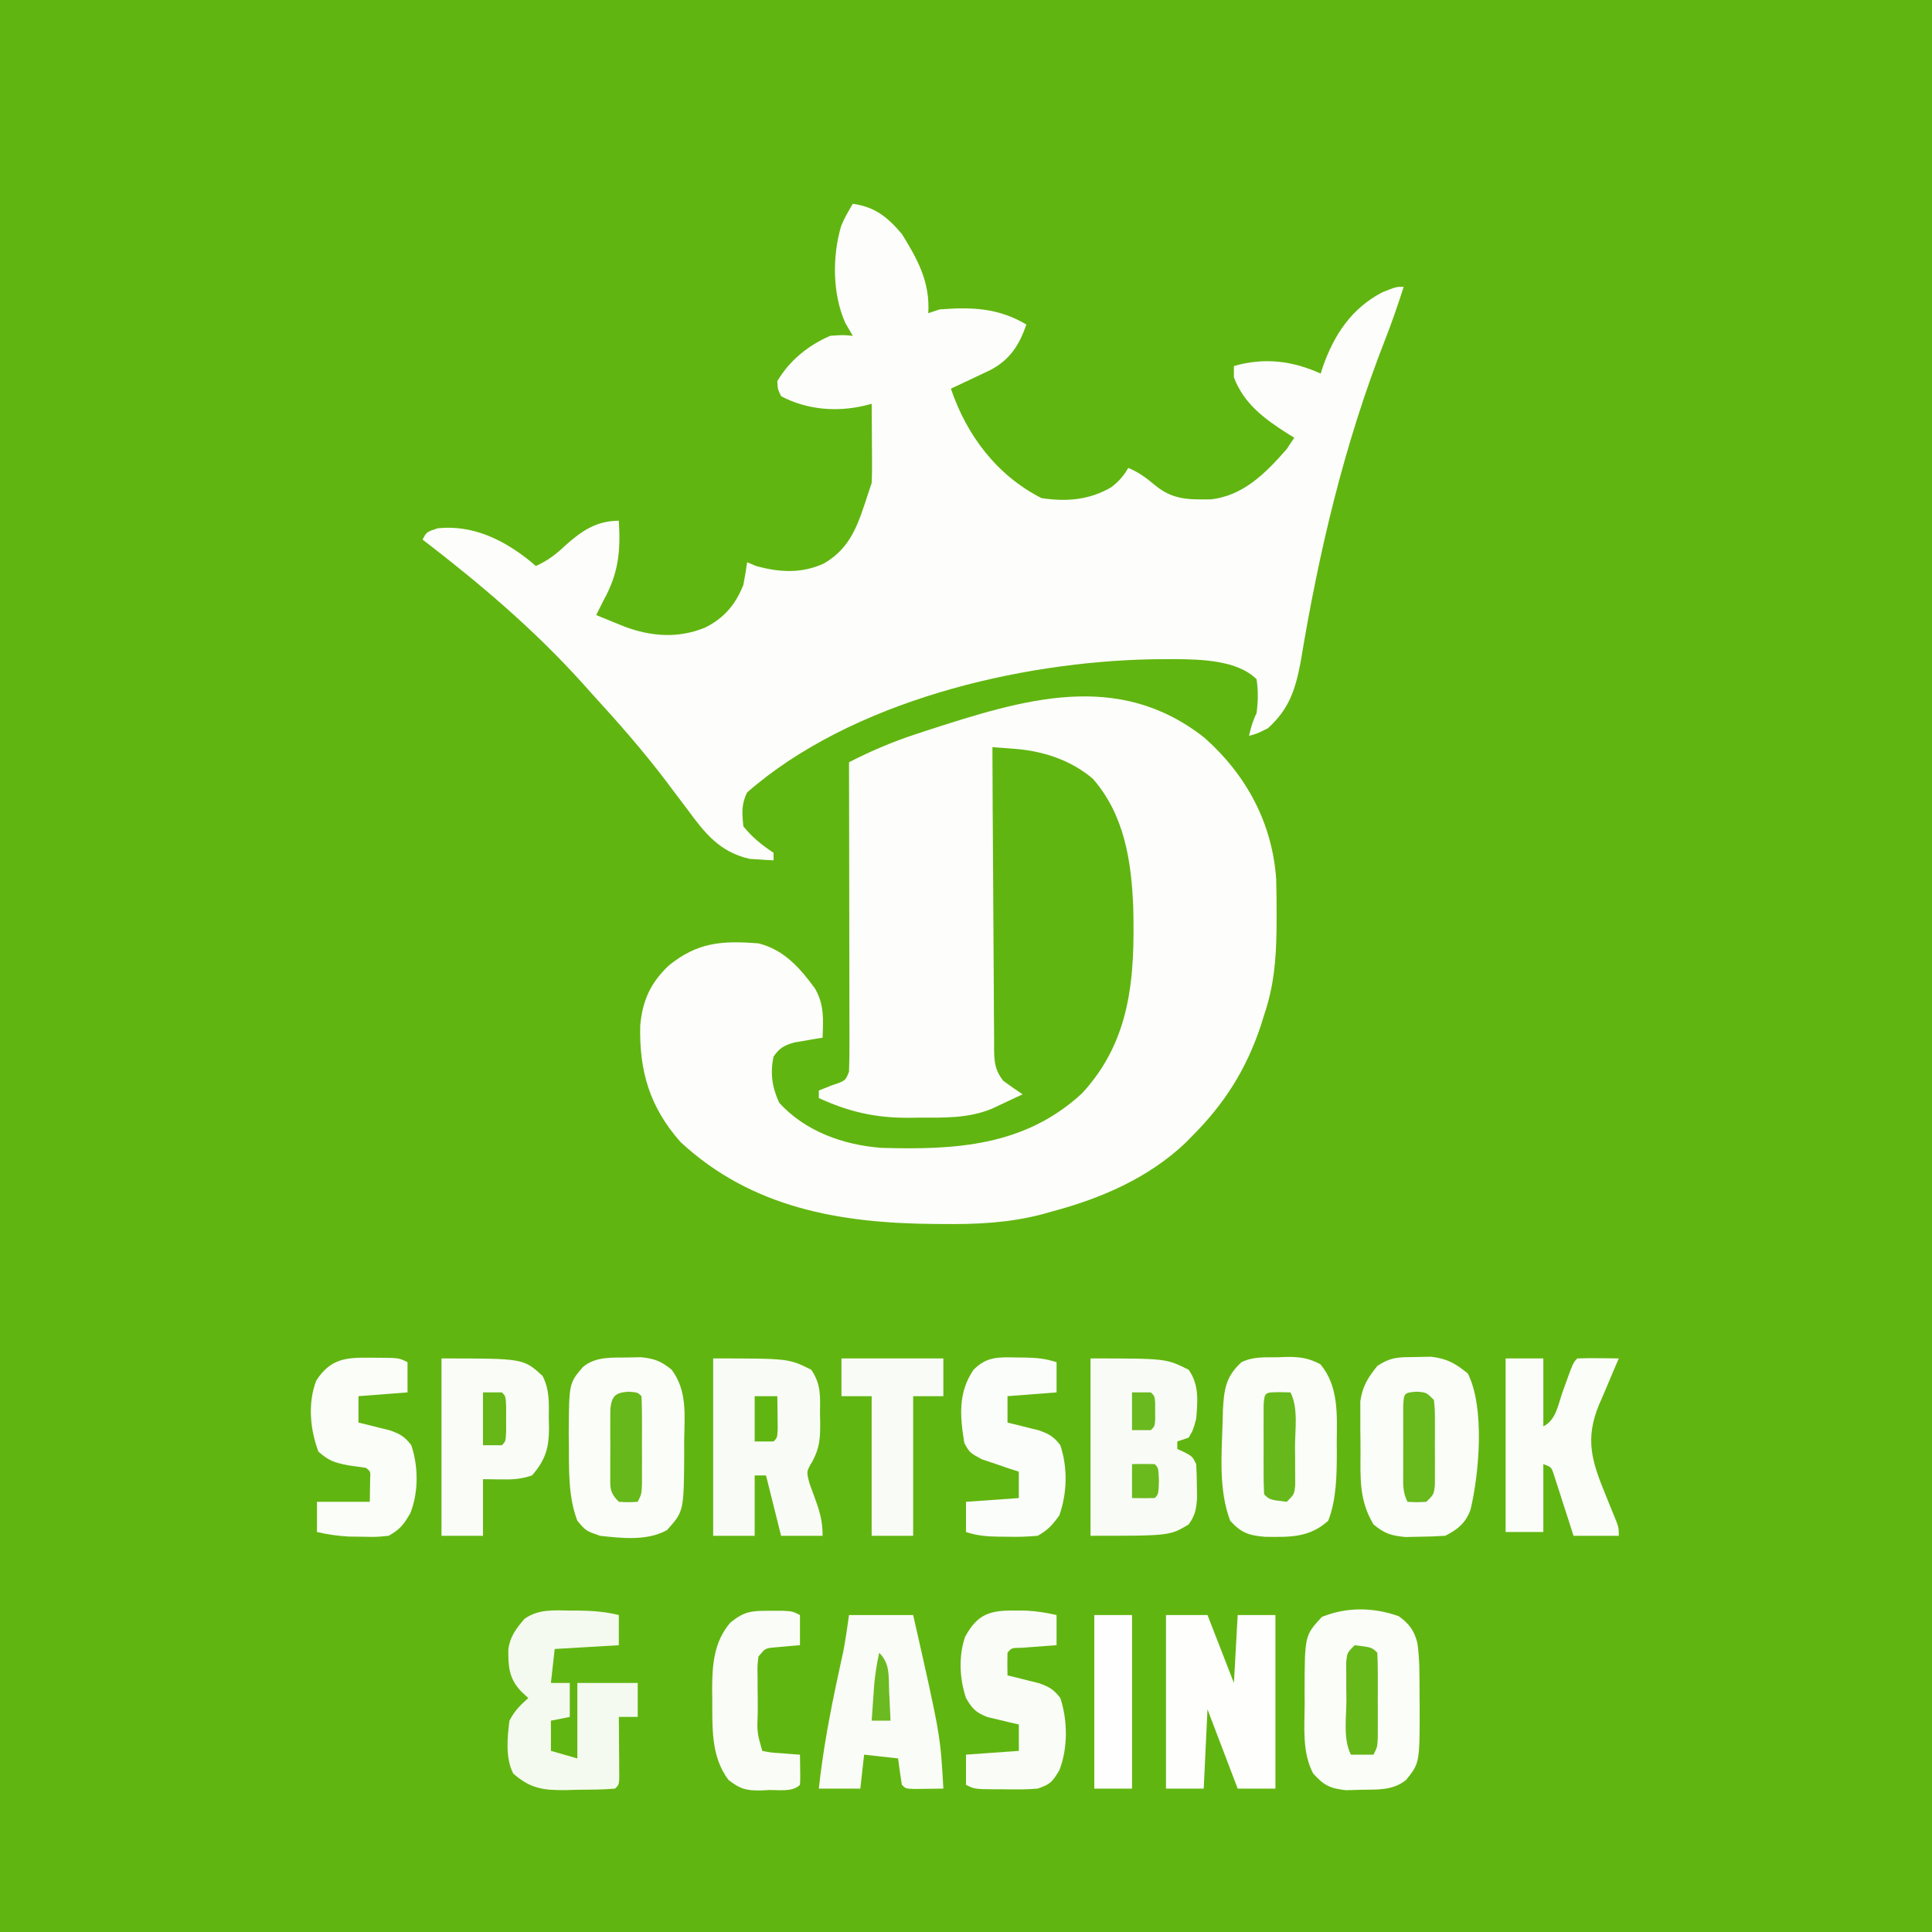 <?xml version="1.0" encoding="UTF-8"?>
<svg version="1.1" xmlns="http://www.w3.org/2000/svg" width="512" height="512">
<rect width="100%" height="100%" fill="#333333" stroke="none"/>
<path d="M0 0 C168.96 0 337.92 0 512 0 C512 168.96 512 337.92 512 512 C343.04 512 174.08 512 0 512 C0 343.04 0 174.08 0 0 Z " fill="#61B510" transform="translate(0,0)"/>
<path d="M0 0 C5.949 0.875 9.142 3.479 13 8 C17.219 14.79 20.503 20.777 20 29 C20.99 28.67 21.98 28.34 23 28 C31.53 27.331 38.542 27.58 46 32 C44.156 37.38 41.641 41.321 36.547 44.02 C35.287 44.63 34.021 45.227 32.75 45.812 C31.775 46.279 31.775 46.279 30.781 46.756 C29.193 47.515 27.597 48.259 26 49 C30.148 61.34 38.191 71.999 50 78 C56.583 79.008 62.645 78.53 68.441 75.156 C70.416 73.691 71.781 72.134 73 70 C75.825 71.195 77.671 72.561 80.062 74.562 C84.784 78.48 88.934 78.407 94.867 78.336 C103.505 77.41 109.509 71.294 115 65 C115.99 63.515 115.99 63.515 117 62 C116.408 61.636 115.817 61.273 115.207 60.898 C109.101 57.014 103.667 53.031 101 46 C101 45.01 101 44.02 101 43 C109.014 40.678 116.507 41.607 124 45 C124.196 44.383 124.392 43.765 124.594 43.129 C127.589 34.648 132.217 27.665 140.375 23.438 C144 22 144 22 146 22 C144.472 26.769 142.844 31.48 141.02 36.145 C130.18 63.875 123.522 92.163 118.676 121.477 C117.258 128.871 115.614 133.921 110 139 C107.125 140.438 107.125 140.438 105 141 C105.506 138.831 106 137 107 135 C107.406 131.943 107.477 129.051 107 126 C101.933 120.933 92.268 120.746 85.456 120.67 C84.563 120.676 83.67 120.682 82.75 120.688 C81.793 120.693 80.837 120.699 79.851 120.705 C44.062 121.298 -0.461 131.903 -28 156 C-29.569 159.139 -29.352 161.539 -29 165 C-26.549 167.981 -24.205 169.864 -21 172 C-21 172.66 -21 173.32 -21 174 C-22.355 173.939 -23.709 173.849 -25.062 173.75 C-25.817 173.704 -26.571 173.657 -27.348 173.609 C-35.353 171.77 -39.228 166.768 -43.875 160.438 C-45.105 158.81 -46.335 157.184 -47.566 155.559 C-48.156 154.773 -48.745 153.988 -49.352 153.179 C-55.474 145.083 -62.147 137.48 -69 130 C-69.926 128.969 -70.852 127.938 -71.777 126.906 C-84.578 112.722 -98.857 100.629 -114 89 C-113 87 -113 87 -110 86 C-100.666 85.028 -92.487 89.061 -85.363 94.828 C-84.913 95.215 -84.464 95.602 -84 96 C-80.861 94.601 -78.675 92.918 -76.188 90.562 C-71.91 86.732 -67.94 84 -62 84 C-61.508 92.074 -62.076 97.896 -66 105 C-66.67 106.331 -67.338 107.664 -68 109 C-66.418 109.649 -64.834 110.294 -63.25 110.938 C-61.927 111.477 -61.927 111.477 -60.578 112.027 C-53.459 114.713 -46.271 115.242 -39.125 112.312 C-34.118 109.813 -31.05 106.204 -29 101 C-28.617 99.009 -28.274 97.009 -28 95 C-27.216 95.33 -26.433 95.66 -25.625 96 C-19.43 97.709 -13.564 98.049 -7.625 95.312 C-0.359 91.081 1.483 84.635 4 77 C4.495 75.515 4.495 75.515 5 74 C5.081 72.373 5.108 70.742 5.098 69.113 C5.094 68.175 5.091 67.238 5.088 66.271 C5.08 65.295 5.071 64.319 5.062 63.312 C5.058 62.324 5.053 61.336 5.049 60.318 C5.037 57.879 5.021 55.439 5 53 C4.095 53.241 4.095 53.241 3.171 53.487 C-4.329 55.259 -12.214 54.585 -19 51 C-19.895 49.141 -19.895 49.141 -20 47 C-16.719 41.474 -11.817 37.538 -6 35 C-2.562 34.75 -2.562 34.75 0 35 C-0.99 33.298 -0.99 33.298 -2 31.562 C-5.421 23.853 -5.449 13.953 -3.094 5.902 C-2 3.438 -2 3.438 0 0 Z " fill="#FDFEFC" transform="translate(226,54)"/>
<path d="M0 0 C11.078 9.823 17.968 22.667 18.961 37.475 C19.061 40.739 19.087 43.992 19.07 47.258 C19.066 48.408 19.062 49.559 19.058 50.744 C18.951 58.741 18.354 65.836 15.758 73.445 C15.468 74.377 15.178 75.309 14.879 76.27 C11.042 87.78 5.319 96.87 -3.242 105.445 C-3.857 106.072 -4.472 106.698 -5.105 107.344 C-14.904 116.618 -27.366 122.001 -40.242 125.445 C-41.164 125.706 -42.085 125.966 -43.034 126.234 C-51.833 128.526 -60.334 128.924 -69.367 128.82 C-70.091 128.816 -70.814 128.811 -71.56 128.806 C-96.461 128.619 -119.967 124.651 -138.906 107.086 C-147.053 97.877 -149.863 88.278 -149.574 76.281 C-148.996 69.601 -146.864 64.947 -142.012 60.316 C-134.352 54.131 -127.975 53.699 -118.242 54.445 C-111.483 56.135 -107.227 60.959 -103.242 66.445 C-100.776 70.733 -101.078 74.611 -101.242 79.445 C-102.273 79.61 -102.273 79.61 -103.324 79.777 C-104.225 79.936 -105.126 80.094 -106.055 80.258 C-107.395 80.484 -107.395 80.484 -108.762 80.715 C-111.501 81.521 -112.598 82.128 -114.242 84.445 C-115.18 88.881 -114.626 92.613 -112.742 96.695 C-105.864 104.261 -95.726 107.889 -85.649 108.638 C-65.995 109.211 -47.695 108.213 -32.492 94.195 C-19.438 80.066 -18.484 63.224 -18.918 44.895 C-19.411 32.616 -21.26 20.387 -29.617 10.828 C-35.488 5.832 -42.889 3.45 -50.43 2.883 C-51.516 2.799 -52.603 2.715 -53.723 2.629 C-54.554 2.568 -55.386 2.508 -56.242 2.445 C-56.204 13.589 -56.145 24.733 -56.058 35.877 C-56.019 41.052 -55.987 46.226 -55.971 51.4 C-55.956 56.393 -55.922 61.386 -55.874 66.378 C-55.859 68.284 -55.851 70.19 -55.85 72.096 C-55.848 74.763 -55.821 77.429 -55.788 80.097 C-55.793 80.886 -55.798 81.676 -55.803 82.49 C-55.736 85.994 -55.566 88.025 -53.396 90.842 C-51.714 92.094 -49.986 93.283 -48.242 94.445 C-49.968 95.264 -51.698 96.075 -53.43 96.883 C-54.393 97.335 -55.356 97.788 -56.348 98.254 C-62.644 100.846 -68.847 100.629 -75.555 100.633 C-77.066 100.651 -77.066 100.651 -78.607 100.67 C-87.337 100.687 -94.311 99.08 -102.242 95.445 C-102.242 94.785 -102.242 94.125 -102.242 93.445 C-101.108 92.992 -99.973 92.538 -98.805 92.07 C-95.195 90.874 -95.195 90.874 -94.242 88.445 C-94.149 85.851 -94.116 83.285 -94.129 80.691 C-94.129 79.891 -94.128 79.091 -94.128 78.266 C-94.129 75.615 -94.137 72.964 -94.145 70.312 C-94.146 68.477 -94.148 66.641 -94.149 64.806 C-94.153 59.969 -94.162 55.132 -94.174 50.296 C-94.184 45.363 -94.188 40.429 -94.193 35.496 C-94.204 25.812 -94.221 16.129 -94.242 6.445 C-88.448 3.475 -82.742 1.044 -76.555 -0.992 C-75.65 -1.291 -74.745 -1.591 -73.813 -1.899 C-48.111 -10.199 -22.966 -18.169 0 0 Z " fill="#FDFEFC" transform="translate(319.242,195.555)"/>
<path d="M0 0 C2.761 2.015 4.068 3.74 4.927 7.066 C5.578 11.496 5.497 15.905 5.5 20.375 C5.512 21.318 5.524 22.261 5.537 23.232 C5.569 38.891 5.569 38.891 1.927 43.405 C-1.665 46.259 -5.665 45.918 -10.062 46 C-11.37 46.037 -12.677 46.075 -14.023 46.113 C-18.287 45.618 -19.814 44.838 -22.688 41.688 C-25.638 36.053 -24.981 29.514 -24.938 23.312 C-24.945 22.214 -24.953 21.116 -24.961 19.984 C-24.925 5.107 -24.925 5.107 -20.375 0.188 C-13.771 -2.499 -6.696 -2.383 0 0 Z " fill="#FAFDF8" transform="translate(370.688,428.312)"/>
<path d="M0 0 C1.296 -0.028 2.591 -0.057 3.926 -0.086 C8.23 0.441 10.352 1.66 13.688 4.375 C18.233 13.466 16.691 30.824 14.391 40.484 C13.08 44.008 10.956 45.741 7.688 47.375 C5.42 47.524 3.147 47.596 0.875 47.625 C-0.96 47.664 -0.96 47.664 -2.832 47.703 C-6.645 47.344 -8.38 46.811 -11.312 44.375 C-15.057 38.146 -14.803 32.529 -14.759 25.435 C-14.75 23.38 -14.779 21.328 -14.811 19.273 C-14.81 17.966 -14.809 16.659 -14.809 15.312 C-14.81 14.125 -14.812 12.938 -14.814 11.715 C-14.208 7.683 -12.846 5.537 -10.312 2.375 C-6.582 -0.112 -4.452 0.044 0 0 Z " fill="#FAFDF8" transform="translate(375.312,359.625)"/>
<path d="M0 0 C1.669 -0.039 1.669 -0.039 3.371 -0.078 C7.016 0.297 8.73 0.938 11.562 3.25 C15.768 8.839 14.968 15.452 14.875 22.125 C14.88 23.844 14.88 23.844 14.885 25.598 C14.789 40.776 14.789 40.776 10.312 45.75 C5.05 48.668 -1.675 47.885 -7.438 47.25 C-11.188 45.938 -11.188 45.938 -13.438 43.25 C-15.939 36.761 -15.619 29.489 -15.688 22.625 C-15.697 21.838 -15.707 21.051 -15.716 20.24 C-15.641 6.834 -15.641 6.834 -11.976 2.536 C-8.548 -0.329 -4.288 0.059 0 0 Z " fill="#FBFDF9" transform="translate(166.438,359.75)"/>
<path d="M0 0 C0.712 -0.029 1.424 -0.058 2.158 -0.088 C5.633 -0.13 7.988 0.207 11.074 1.832 C16.04 7.661 15.501 15.413 15.438 22.688 C15.445 23.569 15.453 24.451 15.461 25.359 C15.443 31.312 15.367 37.707 13.188 43.312 C8.163 47.887 2.865 47.665 -3.633 47.578 C-7.876 47.224 -9.939 46.497 -12.812 43.312 C-15.878 35.09 -15.078 25.976 -14.812 17.312 C-14.783 16.201 -14.753 15.09 -14.723 13.945 C-14.424 8.57 -13.999 5.119 -9.812 1.312 C-6.698 -0.245 -3.417 0.046 0 0 Z " fill="#FBFDF9" transform="translate(338.812,359.688)"/>
<path d="M0 0 C20 0 20 0 26 3 C28.817 6.958 28.407 11.335 28 16 C27.188 19 27.188 19 26 21 C25.01 21.33 24.02 21.66 23 22 C23 22.66 23 23.32 23 24 C23.639 24.289 24.279 24.578 24.938 24.875 C27 26 27 26 28 28 C28.123 29.955 28.176 31.916 28.188 33.875 C28.202 34.924 28.216 35.974 28.23 37.055 C27.996 40.054 27.747 41.576 26 44 C21 47 21 47 0 47 C0 31.49 0 15.98 0 0 Z " fill="#F9FCF6" transform="translate(289,360)"/>
<path d="M0 0 C20 0 20 0 26 3 C28.69 7.035 28.331 10.079 28.312 14.812 C28.329 15.607 28.345 16.402 28.361 17.221 C28.365 21.204 28.231 23.553 26.367 27.16 C24.667 29.984 24.667 29.984 25.582 33.289 C26.191 34.94 26.191 34.94 26.812 36.625 C28.195 40.464 29 42.878 29 47 C25.37 47 21.74 47 18 47 C16.68 41.72 15.36 36.44 14 31 C13.01 31 12.02 31 11 31 C11 36.28 11 41.56 11 47 C7.37 47 3.74 47 0 47 C0 31.49 0 15.98 0 0 Z " fill="#F9FCF6" transform="translate(189,360)"/>
<path d="M0 0 C3.63 0 7.26 0 11 0 C13.31 5.94 15.62 11.88 18 18 C18.33 12.06 18.66 6.12 19 0 C22.3 0 25.6 0 29 0 C29 15.18 29 30.36 29 46 C25.7 46 22.4 46 19 46 C16.36 39.07 13.72 32.14 11 25 C10.67 31.93 10.34 38.86 10 46 C6.7 46 3.4 46 0 46 C0 30.82 0 15.64 0 0 Z " fill="#FEFEFD" transform="translate(309,428)"/>
<path d="M0 0 C5.61 0 11.22 0 17 0 C24.225 31.89 24.225 31.89 25 46 C23.354 46.027 21.708 46.046 20.062 46.062 C19.146 46.074 18.229 46.086 17.285 46.098 C15 46 15 46 14 45 C13.632 42.672 13.298 40.338 13 38 C10.03 37.67 7.06 37.34 4 37 C3.67 39.97 3.34 42.94 3 46 C-0.63 46 -4.26 46 -8 46 C-6.888 35.648 -4.965 25.563 -2.765 15.391 C-2.552 14.406 -2.34 13.421 -2.121 12.406 C-1.93 11.533 -1.738 10.66 -1.541 9.76 C-0.907 6.528 -0.466 3.26 0 0 Z " fill="#FAFCF7" transform="translate(225,428)"/>
<path d="M0 0 C0.703 0.001 1.406 0.001 2.131 0.002 C5.892 0.034 9.406 0.293 13.062 1.188 C13.062 3.828 13.062 6.468 13.062 9.188 C4.647 9.682 4.647 9.682 -3.938 10.188 C-4.268 13.158 -4.598 16.128 -4.938 19.188 C-3.288 19.188 -1.637 19.188 0.062 19.188 C0.062 22.157 0.062 25.128 0.062 28.188 C-1.587 28.517 -3.237 28.848 -4.938 29.188 C-4.938 31.828 -4.938 34.468 -4.938 37.188 C-2.627 37.847 -0.318 38.508 2.062 39.188 C2.062 32.587 2.062 25.988 2.062 19.188 C7.343 19.188 12.623 19.188 18.062 19.188 C18.062 22.157 18.062 25.128 18.062 28.188 C16.413 28.188 14.762 28.188 13.062 28.188 C13.074 29.475 13.086 30.763 13.098 32.09 C13.107 33.768 13.116 35.447 13.125 37.125 C13.133 37.975 13.142 38.825 13.15 39.701 C13.155 40.915 13.155 40.915 13.16 42.152 C13.168 43.276 13.168 43.276 13.176 44.422 C13.062 46.188 13.062 46.188 12.062 47.188 C8.676 47.496 5.274 47.466 1.875 47.5 C0.928 47.529 -0.019 47.558 -0.994 47.588 C-6.97 47.642 -10.4 47.19 -14.938 43.188 C-17.035 38.993 -16.495 33.742 -15.938 29.188 C-14.543 26.535 -13.198 25.222 -10.938 23.188 C-11.577 22.589 -12.216 21.991 -12.875 21.375 C-16.063 17.994 -16.281 14.817 -16.223 10.254 C-15.751 6.834 -14.143 4.761 -11.938 2.188 C-8.256 -0.392 -4.319 -0.075 0 0 Z " fill="#F4FAEF" transform="translate(150.938,426.812)"/>
<path d="M0 0 C21.72 0 21.72 0 26.785 4.633 C28.667 8.3 28.474 11.812 28.438 15.875 C28.467 17.06 28.467 17.06 28.498 18.27 C28.494 23.621 27.63 26.812 24 31 C20.985 32.005 18.958 32.103 15.812 32.062 C14.224 32.042 12.636 32.021 11 32 C11 36.95 11 41.9 11 47 C7.37 47 3.74 47 0 47 C0 31.49 0 15.98 0 0 Z " fill="#FAFCF8" transform="translate(117,360)"/>
<path d="M0 0 C3.3 0 6.6 0 10 0 C10 5.94 10 11.88 10 18 C13.379 16.31 13.862 12.399 15.062 9 C17.889 1.111 17.889 1.111 19 0 C20.853 -0.072 22.708 -0.084 24.562 -0.062 C25.574 -0.053 26.586 -0.044 27.629 -0.035 C28.803 -0.018 28.803 -0.018 30 0 C29.752 0.569 29.505 1.138 29.25 1.725 C28.128 4.33 27.033 6.946 25.938 9.562 C25.548 10.458 25.158 11.353 24.756 12.275 C20.944 21.484 22.904 27.424 26.562 36.312 C27.213 37.912 27.86 39.512 28.504 41.113 C28.791 41.812 29.078 42.511 29.373 43.232 C30 45 30 45 30 47 C26.04 47 22.08 47 18 47 C17.59 45.712 17.18 44.424 16.758 43.098 C16.214 41.419 15.67 39.741 15.125 38.062 C14.856 37.212 14.586 36.362 14.309 35.486 C13.912 34.273 13.912 34.273 13.508 33.035 C13.267 32.286 13.026 31.537 12.778 30.766 C12.137 28.803 12.137 28.803 10 28 C10 33.94 10 39.88 10 46 C6.7 46 3.4 46 0 46 C0 30.82 0 15.64 0 0 Z " fill="#FBFDF9" transform="translate(399,360)"/>
<path d="M0 0 C1.529 0.01 1.529 0.01 3.09 0.02 C5.846 0.175 8.376 0.569 11.062 1.188 C11.062 3.828 11.062 6.468 11.062 9.188 C10.208 9.248 9.353 9.309 8.473 9.371 C7.368 9.455 6.263 9.539 5.125 9.625 C4.023 9.706 2.921 9.787 1.785 9.871 C-0.849 9.892 -0.849 9.892 -1.938 11.188 C-1.978 13.187 -1.98 15.188 -1.938 17.188 C-1.178 17.369 -0.419 17.551 0.363 17.738 C1.357 17.99 2.351 18.241 3.375 18.5 C4.361 18.744 5.347 18.987 6.363 19.238 C9.111 20.205 10.317 20.899 12.062 23.188 C14.03 29.09 14.083 36.464 11.812 42.312 C9.893 45.467 9.45 46.027 6.062 47.188 C3.183 47.447 0.327 47.421 -2.562 47.375 C-3.339 47.374 -4.115 47.374 -4.914 47.373 C-10.656 47.328 -10.656 47.328 -12.938 46.188 C-12.938 43.547 -12.938 40.907 -12.938 38.188 C-8.318 37.858 -3.697 37.528 1.062 37.188 C1.062 34.877 1.062 32.568 1.062 30.188 C0.303 30.017 -0.456 29.847 -1.238 29.672 C-2.232 29.43 -3.226 29.187 -4.25 28.938 C-5.236 28.705 -6.222 28.473 -7.238 28.234 C-10.335 27.033 -11.29 26.024 -12.938 23.188 C-14.647 18.058 -14.949 12.147 -13.184 6.98 C-9.935 0.929 -6.571 -0.091 0 0 Z " fill="#F9FCF7" transform="translate(268.938,426.812)"/>
<path d="M0 0 C0.733 0.001 1.466 0.001 2.221 0.002 C7.656 0.047 7.656 0.047 9.938 1.188 C9.938 3.828 9.938 6.468 9.938 9.188 C3.502 9.682 3.502 9.682 -3.062 10.188 C-3.062 12.498 -3.062 14.807 -3.062 17.188 C-2.303 17.369 -1.544 17.551 -0.762 17.738 C0.232 17.99 1.226 18.241 2.25 18.5 C3.236 18.744 4.222 18.987 5.238 19.238 C7.986 20.205 9.192 20.899 10.938 23.188 C12.824 28.846 12.889 35.588 10.688 41.188 C8.894 44.262 7.979 45.45 4.938 47.188 C1.66 47.516 1.66 47.516 -2 47.438 C-3.205 47.422 -4.411 47.407 -5.652 47.391 C-8.569 47.217 -11.225 46.855 -14.062 46.188 C-14.062 43.547 -14.062 40.907 -14.062 38.188 C-9.443 38.188 -4.822 38.188 -0.062 38.188 C-0.042 36.888 -0.021 35.589 0 34.25 C0.012 33.519 0.023 32.788 0.035 32.035 C0.143 30.17 0.143 30.17 -1.062 29.188 C-2.665 28.945 -4.269 28.719 -5.875 28.5 C-9.483 27.767 -10.86 27.366 -13.688 24.875 C-15.881 18.993 -16.54 12.072 -14.262 6.082 C-10.536 0.256 -6.384 -0.107 0 0 Z " fill="#FBFDF9" transform="translate(98.062,359.812)"/>
<path d="M0 0 C0.672 0.005 1.344 0.01 2.037 0.016 C5.091 0.064 7.522 0.278 10.438 1.25 C10.438 3.89 10.438 6.53 10.438 9.25 C4.003 9.745 4.003 9.745 -2.562 10.25 C-2.562 12.56 -2.562 14.87 -2.562 17.25 C-1.803 17.432 -1.044 17.614 -0.262 17.801 C0.732 18.052 1.726 18.304 2.75 18.562 C3.736 18.806 4.722 19.05 5.738 19.301 C8.486 20.267 9.692 20.962 11.438 23.25 C13.419 29.195 13.252 35.93 11.188 41.812 C9.332 44.397 8.198 45.679 5.438 47.25 C2.661 47.491 0.139 47.58 -2.625 47.5 C-3.345 47.495 -4.065 47.49 -4.807 47.484 C-7.971 47.437 -10.544 47.256 -13.562 46.25 C-13.562 43.61 -13.562 40.97 -13.562 38.25 C-8.943 37.92 -4.322 37.59 0.438 37.25 C0.438 34.94 0.438 32.63 0.438 30.25 C-0.408 29.982 -1.254 29.714 -2.125 29.438 C-3.259 29.046 -4.394 28.654 -5.562 28.25 C-6.8 27.837 -8.037 27.425 -9.312 27 C-12.562 25.25 -12.562 25.25 -14 22.688 C-15.146 15.685 -15.732 9.355 -11.562 3.25 C-8.009 -0.321 -4.888 -0.096 0 0 Z " fill="#FBFDFA" transform="translate(269.562,359.75)"/>
<path d="M0 0 C8.91 0 17.82 0 27 0 C27 3.3 27 6.6 27 10 C24.36 10 21.72 10 19 10 C19 22.21 19 34.42 19 47 C15.37 47 11.74 47 8 47 C8 34.79 8 22.58 8 10 C5.36 10 2.72 10 0 10 C0 6.7 0 3.4 0 0 Z " fill="#F9FCF6" transform="translate(223,360)"/>
<path d="M0 0 C1.609 -0.004 1.609 -0.004 3.25 -0.008 C6 0.125 6 0.125 8 1.125 C8 3.765 8 6.405 8 9.125 C7.374 9.174 6.747 9.223 6.102 9.273 C5.284 9.348 4.467 9.423 3.625 9.5 C2.813 9.57 2.001 9.639 1.164 9.711 C-1.203 9.954 -1.203 9.954 -3 12.125 C-3.294 14.517 -3.294 14.517 -3.23 17.281 C-3.228 18.815 -3.228 18.815 -3.225 20.379 C-3.212 21.45 -3.2 22.521 -3.188 23.625 C-3.187 24.696 -3.186 25.767 -3.186 26.871 C-3.394 32.166 -3.394 32.166 -2 37.125 C0.356 37.593 0.356 37.593 3.062 37.75 C3.982 37.825 4.901 37.9 5.848 37.977 C6.558 38.026 7.268 38.075 8 38.125 C8.098 44.277 8.098 44.277 8 46.125 C6.024 48.101 2.437 47.444 -0.25 47.5 C-1.254 47.556 -1.254 47.556 -2.277 47.613 C-6.141 47.682 -7.827 47.26 -10.902 44.863 C-15.73 38.561 -15.177 30.648 -15.25 23 C-15.259 22.248 -15.269 21.496 -15.279 20.722 C-15.241 14.27 -14.819 8.263 -10.5 3.188 C-6.749 0.093 -4.812 -0.012 0 0 Z " fill="#FAFCF8" transform="translate(204,426.875)"/>
<path d="M0 0 C3.3 0 6.6 0 10 0 C10 15.18 10 30.36 10 46 C6.7 46 3.4 46 0 46 C0 30.82 0 15.64 0 0 Z " fill="#FEFEFE" transform="translate(290,428)"/>
<path d="M0 0 C2.562 0.188 2.562 0.188 4.562 2.188 C4.821 4.678 4.821 4.678 4.828 7.781 C4.831 8.894 4.833 10.006 4.836 11.152 C4.828 12.319 4.82 13.486 4.812 14.688 C4.82 15.854 4.828 17.021 4.836 18.223 C4.833 19.335 4.831 20.448 4.828 21.594 C4.826 22.618 4.824 23.642 4.821 24.697 C4.562 27.188 4.562 27.188 2.562 29.188 C-0.062 29.312 -0.062 29.312 -2.438 29.188 C-3.788 26.487 -3.567 24.36 -3.57 21.34 C-3.572 20.178 -3.573 19.016 -3.574 17.818 C-3.57 16.6 -3.566 15.381 -3.562 14.125 C-3.566 12.902 -3.57 11.68 -3.574 10.42 C-3.573 9.259 -3.572 8.098 -3.57 6.902 C-3.569 5.831 -3.568 4.76 -3.567 3.656 C-3.394 0.349 -3.296 0.254 0 0 Z " fill="#69B81C" transform="translate(375.438,368.812)"/>
<path d="M0 0 C1.454 0.031 1.454 0.031 2.938 0.062 C5.054 4.296 4.122 9.911 4.125 14.562 C4.137 15.729 4.149 16.896 4.162 18.098 C4.165 19.766 4.165 19.766 4.168 21.469 C4.172 22.493 4.176 23.517 4.18 24.572 C3.938 27.062 3.938 27.062 1.938 29.062 C-2.618 28.507 -2.618 28.507 -4.062 27.062 C-4.162 25.148 -4.193 23.23 -4.195 21.312 C-4.197 20.147 -4.198 18.982 -4.199 17.781 C-4.195 16.554 -4.191 15.327 -4.188 14.062 C-4.191 12.835 -4.195 11.608 -4.199 10.344 C-4.198 9.178 -4.197 8.013 -4.195 6.812 C-4.194 5.735 -4.193 4.657 -4.192 3.547 C-4 -0.132 -3.753 0.077 0 0 Z " fill="#67B81A" transform="translate(339.062,368.938)"/>
<path d="M0 0 C2.438 0.188 2.438 0.188 3.438 1.188 C3.537 3.09 3.568 4.997 3.57 6.902 C3.572 8.644 3.572 8.644 3.574 10.42 C3.57 11.643 3.566 12.865 3.562 14.125 C3.566 15.344 3.57 16.563 3.574 17.818 C3.573 18.98 3.572 20.143 3.57 21.34 C3.569 22.412 3.568 23.485 3.567 24.59 C3.438 27.188 3.438 27.188 2.438 29.188 C0.062 29.312 0.062 29.312 -2.562 29.188 C-5.209 26.541 -4.82 25.284 -4.828 21.594 C-4.831 20.481 -4.833 19.369 -4.836 18.223 C-4.824 16.473 -4.824 16.473 -4.812 14.688 C-4.82 13.521 -4.828 12.354 -4.836 11.152 C-4.833 10.04 -4.831 8.927 -4.828 7.781 C-4.826 6.757 -4.824 5.733 -4.821 4.678 C-4.454 1.147 -3.539 0.259 0 0 Z " fill="#67B81A" transform="translate(166.562,368.812)"/>
<path d="M0 0 C4.556 0.556 4.556 0.556 6 2 C6.1 3.83 6.131 5.664 6.133 7.496 C6.134 8.612 6.135 9.727 6.137 10.877 C6.133 12.052 6.129 13.227 6.125 14.438 C6.129 15.609 6.133 16.78 6.137 17.986 C6.135 19.103 6.134 20.22 6.133 21.371 C6.132 22.402 6.131 23.432 6.129 24.494 C6 27 6 27 5 29 C3.02 29 1.04 29 -1 29 C-3.117 24.766 -2.185 19.152 -2.188 14.5 C-2.2 13.333 -2.212 12.167 -2.225 10.965 C-2.227 9.852 -2.228 8.74 -2.23 7.594 C-2.235 6.57 -2.239 5.545 -2.243 4.49 C-2 2 -2 2 0 0 Z " fill="#67B719" transform="translate(359,436)"/>
<path d="M0 0 C1.65 0 3.3 0 5 0 C6 1 6 1 6.133 3.688 C6.129 5.327 6.129 5.327 6.125 7 C6.128 8.093 6.13 9.186 6.133 10.312 C6 13 6 13 5 14 C3.35 14 1.7 14 0 14 C0 9.38 0 4.76 0 0 Z " fill="#66B717" transform="translate(128,369)"/>
<path d="M0 0 C1.98 0 3.96 0 6 0 C6.027 1.812 6.046 3.625 6.062 5.438 C6.074 6.447 6.086 7.456 6.098 8.496 C6 11 6 11 5 12 C3.35 12 1.7 12 0 12 C0 8.04 0 4.08 0 0 Z " fill="#61B510" transform="translate(200,370)"/>
<path d="M0 0 C2.934 2.934 2.462 6.183 2.625 10.125 C2.664 10.879 2.702 11.633 2.742 12.41 C2.837 14.273 2.919 16.136 3 18 C1.35 18 -0.3 18 -2 18 C-1.858 15.937 -1.711 13.875 -1.562 11.812 C-1.481 10.664 -1.4 9.515 -1.316 8.332 C-1.046 5.484 -0.625 2.788 0 0 Z " fill="#6CBA21" transform="translate(233,438)"/>
<path d="M0 0 C2 -0.043 4 -0.041 6 0 C7 1 7 1 7.125 4.5 C7 8 7 8 6 9 C4 9.041 2 9.043 0 9 C0 6.03 0 3.06 0 0 Z " fill="#6AB91D" transform="translate(300,388)"/>
<path d="M0 0 C1.65 0 3.3 0 5 0 C6 1 6 1 6.133 2.812 C6.13 3.534 6.128 4.256 6.125 5 C6.128 5.722 6.13 6.444 6.133 7.188 C6 9 6 9 5 10 C3.35 10 1.7 10 0 10 C0 6.7 0 3.4 0 0 Z " fill="#6AB91E" transform="translate(300,369)"/>
</svg>

